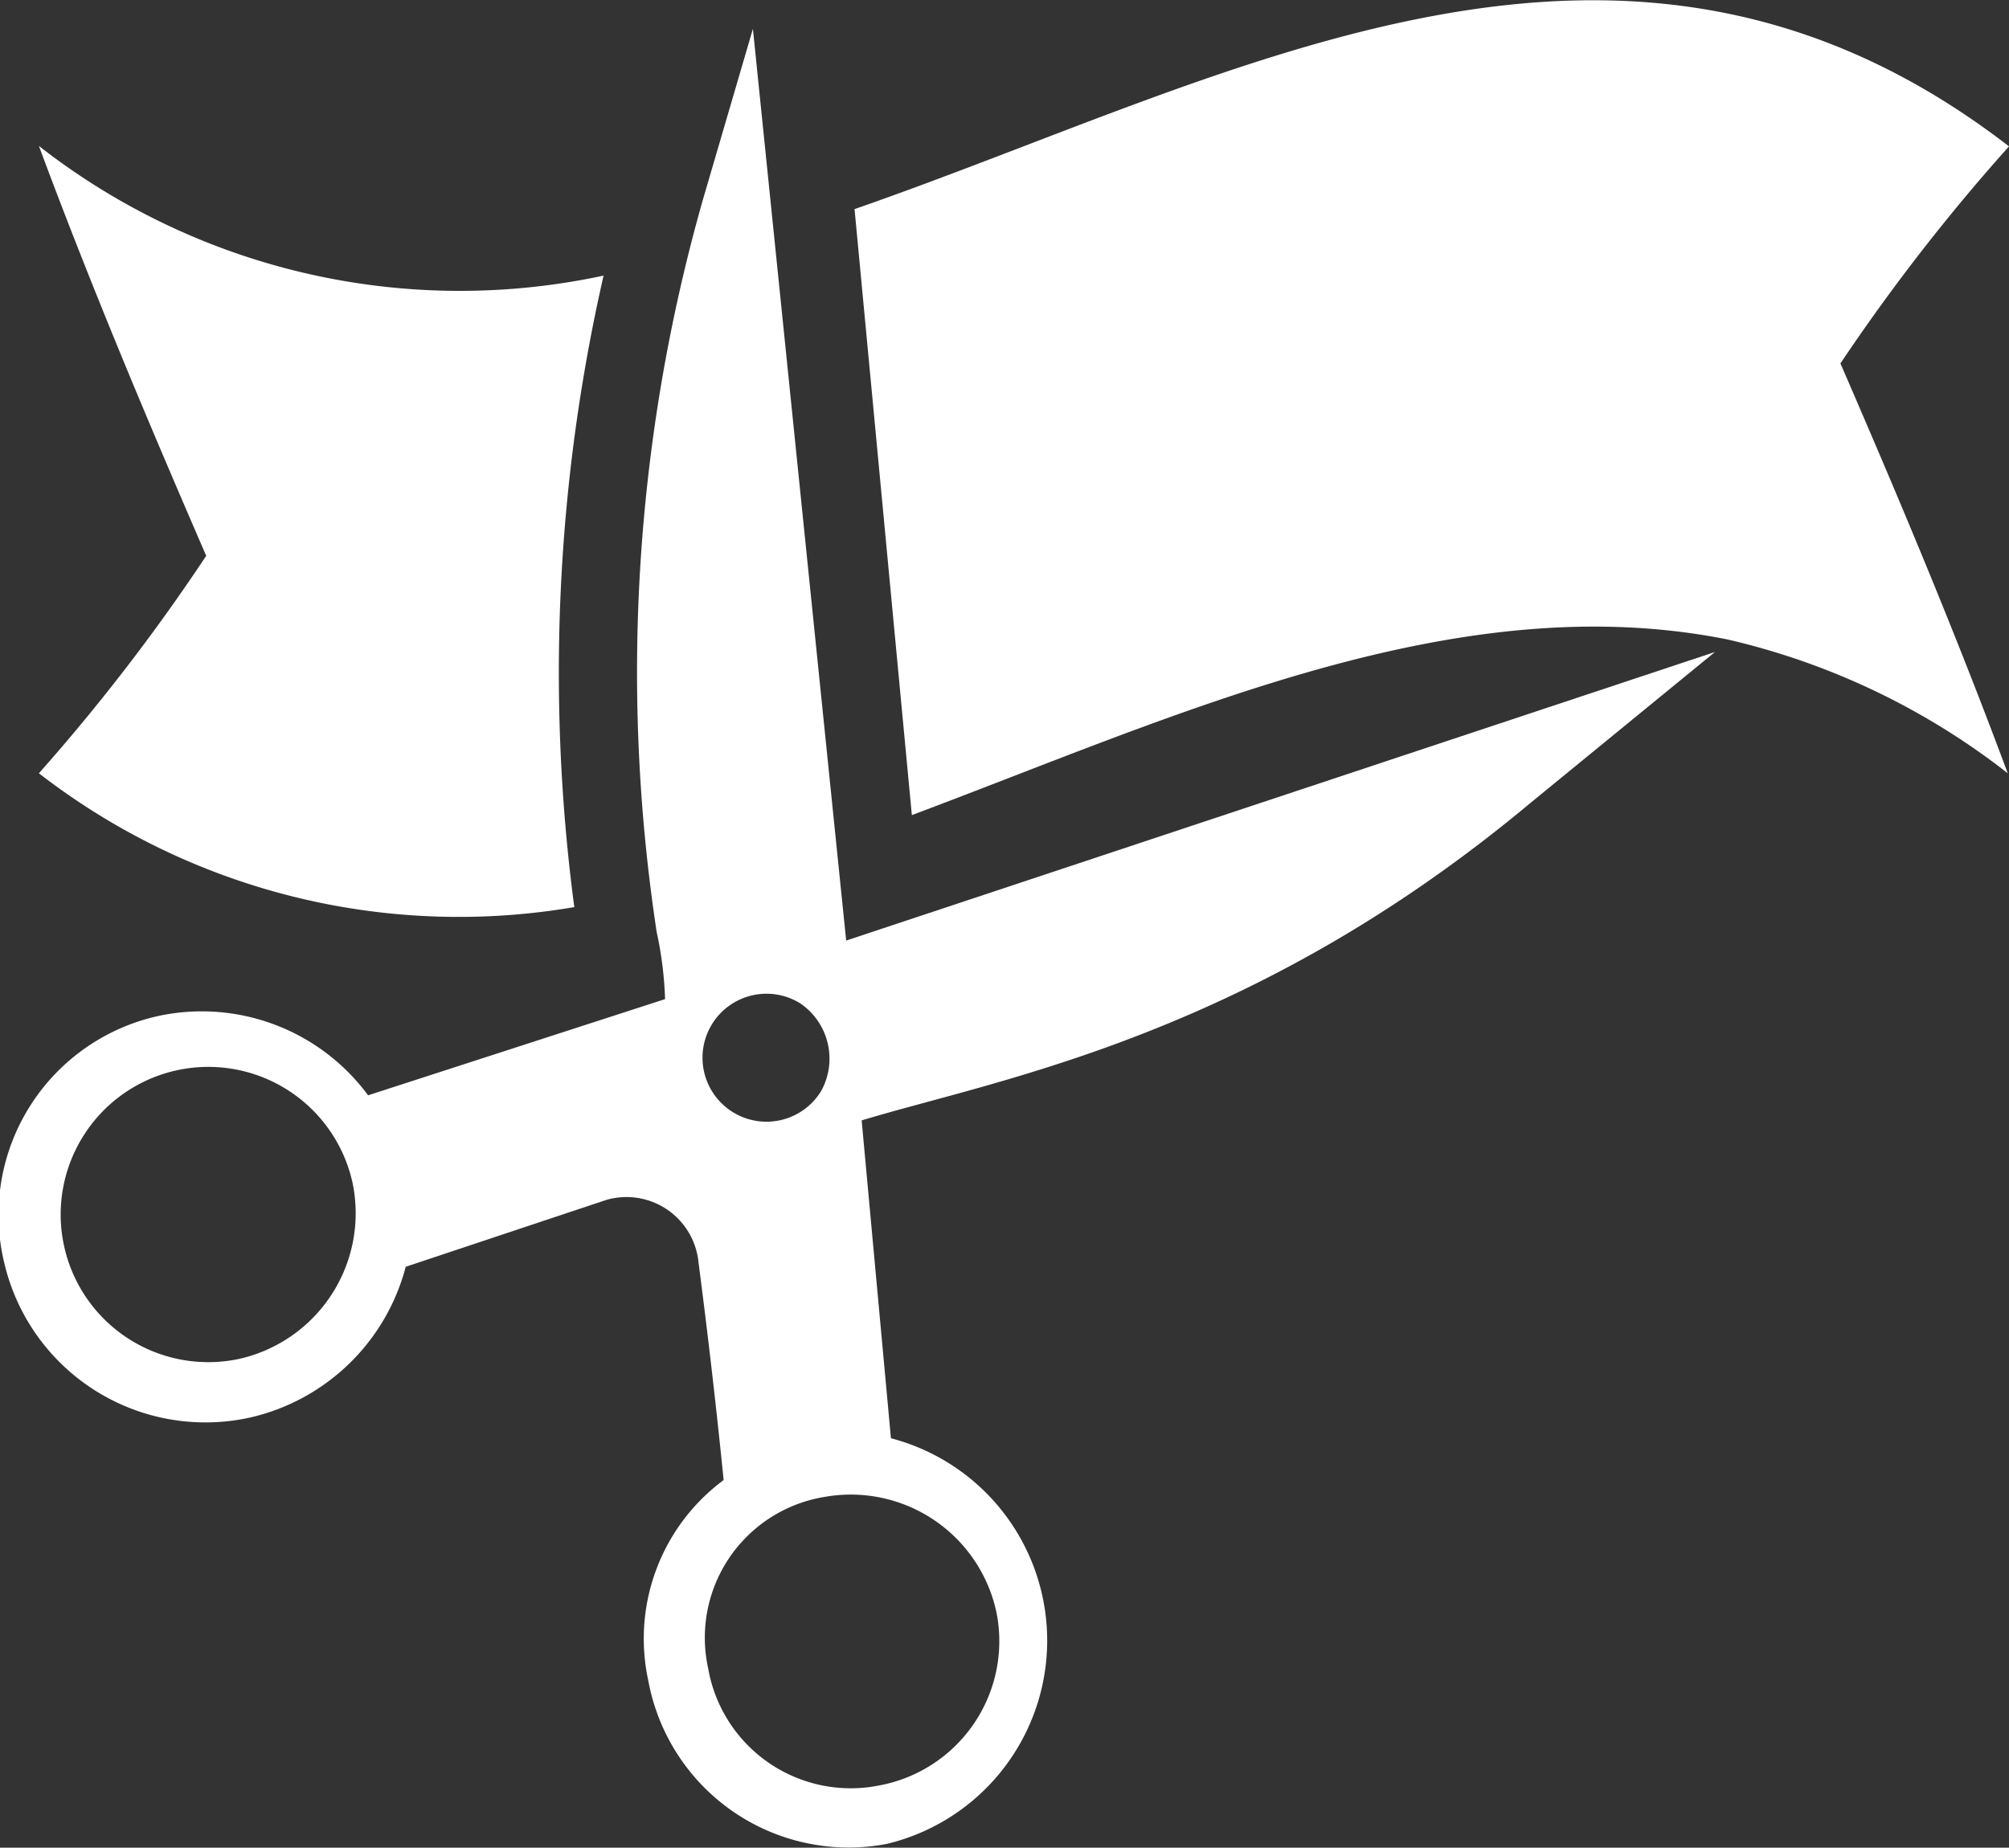 <svg xmlns="http://www.w3.org/2000/svg" viewBox="0 0 48.03 44.18"><rect x="0" y="0" width="48.03" height="44.18" fill="#333333" stroke="none"/><defs><style>.cls-1{fill:#fff;}</style></defs><title>inauguracao</title><g id="Layer_2" data-name="Layer 2"><g id="Layer_1-2" data-name="Layer 1"><path class="cls-1" d="M20.23,22.49,18,.69l-1.2,4.1a41.34,41.34,0,0,0-1.1,17.5,8.75,8.75,0,0,1,.2,1.6l-7.1,2.3a4.94,4.94,0,0,0-5-1.9,4.87,4.87,0,0,0-3.7,5.9A4.94,4.94,0,0,0,6,33.89a5,5,0,0,0,3.7-3.6l4.8-1.6a1.73,1.73,0,0,1,2.2,1.5c.3,2.3.5,4.2.6,5.2a4.72,4.72,0,0,0-1.8,4.8,4.87,4.87,0,0,0,5.7,3.9,5,5,0,0,0,.1-9.7l-.7-7.6c3.3-1,9.3-2,16-7.6l4.4-3.6Zm-14.5,10a3.53,3.53,0,1,1,2.7-4.2A3.57,3.57,0,0,1,5.73,32.49Zm18.1,6.1a3.51,3.51,0,0,1-2.8,4.1,3.46,3.46,0,0,1-4.1-2.8,3.41,3.41,0,0,1,2.8-4.1A3.56,3.56,0,0,1,23.83,38.59Zm-4.2-12.5a1.53,1.53,0,1,1-.5-2.1A1.6,1.6,0,0,1,19.63,26.09Z"/><path class="cls-1" d="M14.43,6.59a42.7,42.7,0,0,0-.7,15.1,16.39,16.39,0,0,1-12.8-3.2,47,47,0,0,0,4-5.2c-1.3-3-2.7-6.3-4-9.8A16.35,16.35,0,0,0,14.43,6.59Z"/><path class="cls-1" d="M44,8.69c1.3,3,2.7,6.3,4,9.8a17.13,17.13,0,0,0-6.7-3.2c-6.5-1.3-13.1,1.8-19.5,4.2L20.43,5c9.2-3.2,18.4-8.6,27.6-1.5A47,47,0,0,0,44,8.69Z"/></g></g></svg>
